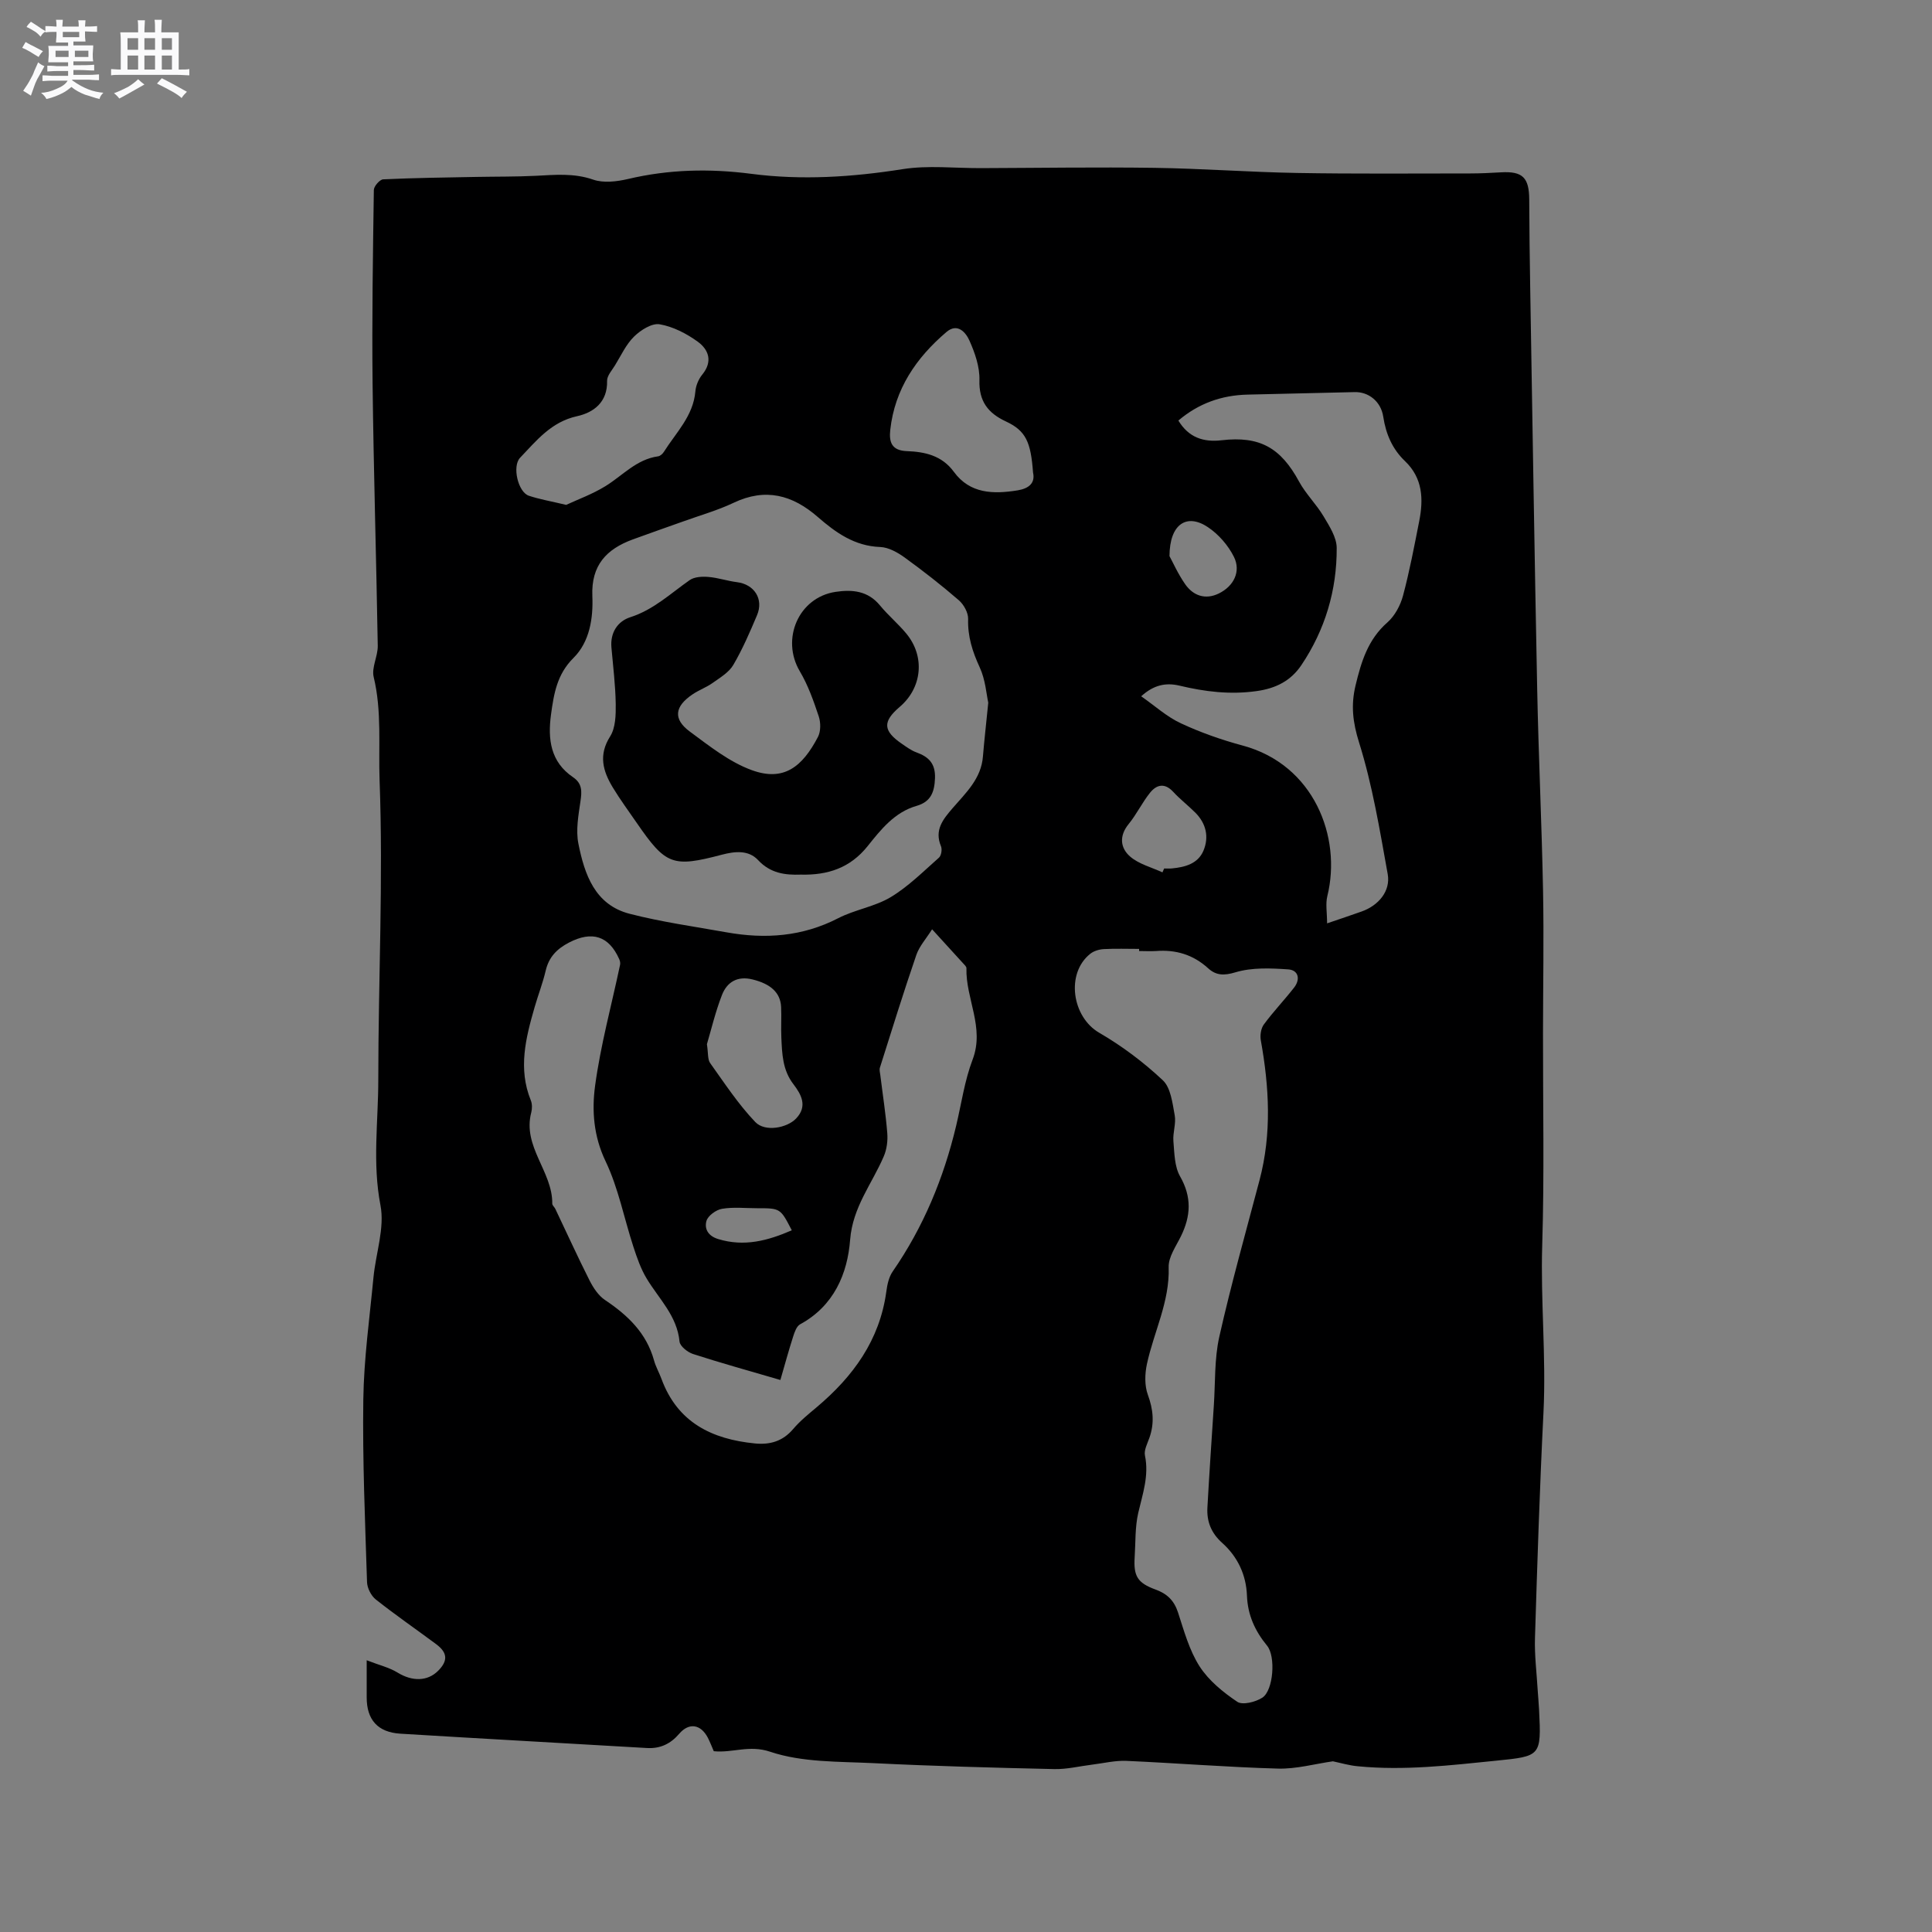 <svg enable-background="new 0 0 400 400" viewBox="0 0 400 400" xmlns="http://www.w3.org/2000/svg"><rect x="0" y="0" width="400" height="400" fill="#808080" stroke="none"/><path d="m6.8 9.5c.6.3 1.3.7 2.1 1.1-.4.4-.7.8-.9 1.2-.7-.4-1.3-.8-1.8-1.1s-1.1-.6-1.6-.8c.2-.4.5-.8.7-1.2.4.2.8.5 1.5.8zm.9 6.9c-.3.6-.5 1.1-.7 1.7s-.4 1.1-.6 1.7c-.6-.4-1.1-.7-1.6-1 .7-1 1.2-1.8 1.5-2.4.3-.5.6-1.1.8-1.7.3-.6.5-1.2.8-1.8.3.3.8.6 1.3.8-.7 1.3-1.2 2.2-1.5 2.7zm.1-11c.4.3 1 .7 1.7 1.1-.5.2-.8.6-1.1 1.1-.5-.6-1-1-1.4-1.2s-.9-.6-1.5-.8c.2-.4.5-.7.9-1.1.5.3.9.6 1.4.9zm10.5 13.1c1 .4 2 .6 3.1.7-.4.4-.7.8-.8 1.3-.9-.2-1.9-.6-3-.9-1-.4-2-.9-2.8-1.6-.5.4-1.1.9-1.9 1.3s-1.9.9-3.3 1.2c-.1-.3-.5-.8-1.1-1.3 1 0 2.1-.3 3.2-.8 1.2-.5 1.9-1 2.3-1.7h-3.2c-.4 0-1 0-2 .1v-1.2c1 0 1.7.1 2 .1h3.3v-1h-2.3c-.2 0-.9 0-2 .1v-1.2c1.2 0 1.9.1 2 .1h2.3v-.8h-4.1c0-.7.1-1.2.1-1.6 0-.5 0-1.1-.1-1.8h4.1v-.7h-2.5c0-.6.1-1.1.1-1.6v-.6h-.5c-.4 0-1 0-1.8.1v-1.3c1.2 0 1.9.1 2.1.1h.2c0-.3 0-.8-.1-1.4h1.4c0 .6-.1 1-.1 1.4h3.4c0-.4 0-.8-.1-1.3h1.5c0 .4-.1.9-.1 1.3.7 0 1.5 0 2.5-.1v1.2c-1 0-1.8-.1-2.5-.1v.6c0 .3 0 .8.1 1.5h-2.5v.8h4.1c0 .7-.1 1.3-.1 1.8s0 1 .1 1.5h-4.1v.8h1.4c.8 0 1.8 0 2.9-.1v1.2c-1 0-1.9-.1-2.8-.1h-1.5v1h3.2c.3 0 1 0 2.1-.1v1.2c-1.1 0-1.8-.1-2.1-.1h-3.4l-.1.1c1.4 1 2.4 1.5 3.4 1.9zm-4.1-6.7v-1.3h-2.7v1.3zm2.2-4.1v-1.1h-3.4v1.1zm1.9 4.1v-1.3h-2.8v1.3z" fill="#fafafb"/><path d="m37 6.7v2.3 5.4c1 0 1.8 0 2.2-.1v1.3c-.6 0-1.5-.1-2.5-.1h-11.9c-.7 0-1.3 0-1.8.1v-1.3c.5 0 1.1.1 2 .1v-5.2c0-1 0-1.8-.1-2.5h3.7c0-1.3 0-2.1-.1-2.5h1.5c0 .4-.1 1.3-.1 2.5h2.2c0-1.2 0-2.1-.1-2.6h1.5c0 .4-.1 1.3-.1 2.6zm-12.3 13.7c-.3-.4-.7-.8-1.1-1.1 1.1-.4 2.1-.9 2.9-1.3.8-.5 1.5-1 2.1-1.6.4.4.9.8 1.3 1.1-2.5 1.4-4.2 2.4-5.2 2.9zm3.9-10.1v-2.4h-2.2v2.4zm0 4.1v-2.9h-2.2v2.9zm3.5-4.1v-2.4h-2.2v2.4zm0 4.1v-2.9h-2.2v2.9zm.4 2.9 1-1.1c.6.3 1.4.7 2.5 1.3s2 1.1 2.7 1.5c-.4.4-.8.8-1.1 1.3-.8-.8-2.5-1.7-5.1-3zm3.1-7v-2.4h-2.1v2.4zm0 4.1v-2.9h-2.1v2.9z" fill="#fafafb"/><g fill="#000001"><path d="m275.96 364.66c-3.72.53-7.56 1.61-11.36 1.51-10.47-.29-20.93-1.14-31.4-1.6-2.35-.1-4.73.49-7.09.78-2.61.32-5.23.98-7.83.92-12.49-.28-24.97-.61-37.45-1.23-7.18-.35-14.73-.13-21.37-2.36-4.35-1.47-7.72.28-11.68-.11-.39-.9-.76-1.87-1.23-2.79-1.47-2.82-3.9-3.18-5.92-.83-1.78 2.08-3.91 3.12-6.68 2.96-17.02-1-34.05-1.93-51.07-2.97-4.68-.29-6.96-2.89-6.96-7.5 0-2.2 0-4.41 0-7.7 2.59 1.01 4.67 1.49 6.39 2.55 3 1.84 6.17 1.87 8.41-.38 2.04-2.05 1.96-3.73-.4-5.49-4.17-3.1-8.45-6.05-12.52-9.27-.97-.77-1.77-2.36-1.81-3.59-.4-12.61-.95-25.22-.77-37.83.12-8.42 1.3-16.83 2.1-25.23.48-5.02 2.36-10.25 1.45-14.97-1.69-8.74-.45-17.33-.45-25.96 0-20.67 1.04-41.37.27-62-.26-7.05.49-14.32-1.22-21.39-.48-1.97.87-4.3.84-6.46-.3-18.11-.86-36.21-1.07-54.32-.15-13.35.07-26.71.26-40.07.01-.77 1.22-2.16 1.93-2.2 6.4-.3 12.82-.38 19.23-.5 4.12-.08 8.24-.03 12.35-.23 4.01-.2 7.9-.6 11.9.79 2.14.74 4.89.41 7.21-.13 8.47-2 16.88-2.19 25.53-1.07 10.44 1.36 20.89.68 31.34-.97 5.28-.83 10.78-.19 16.19-.21 11.97-.04 23.95-.23 35.92-.06 9.84.14 19.68.89 29.53 1.06 11.96.21 23.92.1 35.88.1 2.12 0 4.24-.11 6.35-.23 4.49-.26 5.83 1.08 5.85 5.66.02 6.04.1 12.07.2 18.11.47 27.77.89 55.54 1.45 83.31.28 13.88.94 27.76 1.21 41.64.19 9.84 0 19.68-.01 29.53-.02 14.61.29 29.24-.16 43.84-.36 11.57.83 23.09.26 34.65-.78 15.56-1.28 31.14-1.76 46.71-.11 3.58.35 7.17.56 10.76.08 1.38.23 2.75.29 4.12.48 9.63.36 9.59-8.97 10.53-9.49.96-18.95 2.08-28.5 1.15-1.79-.15-3.54-.68-5.22-1.03zm-71.35-219.18c-.38-1.7-.58-4.74-1.77-7.31-1.5-3.25-2.51-6.39-2.4-10.01.04-1.29-.89-2.99-1.92-3.88-3.6-3.12-7.37-6.06-11.23-8.86-1.47-1.06-3.34-2.11-5.07-2.17-5.29-.19-9.19-2.98-12.89-6.2-5.25-4.58-10.83-6.1-17.45-2.95-3.33 1.58-6.93 2.59-10.41 3.85-3.48 1.25-6.98 2.45-10.45 3.73-5.45 2-8.65 5.34-8.38 11.75.19 4.53-.54 9.45-3.9 12.78-3.44 3.41-4.07 7.45-4.66 11.73-.69 5.1-.12 9.8 4.57 12.98 1.92 1.3 1.83 2.94 1.53 4.97-.42 2.9-.99 5.98-.43 8.78 1.27 6.35 3.4 12.66 10.61 14.52 6.59 1.7 13.37 2.64 20.08 3.84 8 1.43 15.7.89 23.11-2.93 3.46-1.78 7.57-2.38 10.87-4.36 3.65-2.2 6.75-5.32 9.98-8.17.49-.43.69-1.72.42-2.36-1.4-3.37.4-5.55 2.41-7.89 2.74-3.17 5.94-6.12 6.28-10.75.27-3.29.65-6.55 1.1-11.09zm-43.04 140.23c-6.76-1.98-12.47-3.56-18.09-5.38-1.13-.37-2.69-1.61-2.79-2.57-.51-5.35-4.28-8.85-6.81-13.06-1.22-2.02-2.01-4.33-2.75-6.59-1.93-5.9-3.1-12.14-5.75-17.68-2.49-5.2-2.87-10.49-2.17-15.65 1.14-8.42 3.41-16.69 5.17-25.03.08-.37-.02-.83-.18-1.18-2.16-4.84-5.65-5.88-10.38-3.43-2.52 1.31-4.18 3-4.84 5.82-.6 2.57-1.57 5.05-2.3 7.59-1.83 6.35-3.45 12.71-.78 19.27.3.73.29 1.72.09 2.51-1.86 7.06 4.43 12.23 4.35 18.87 0 .36.45.7.63 1.08 2.36 4.94 4.62 9.93 7.09 14.82.77 1.52 1.84 3.15 3.21 4.06 4.71 3.15 8.57 6.83 10.14 12.5.36 1.32 1.07 2.53 1.54 3.82 3.31 9.02 10.43 12.49 19.35 13.37 3.14.31 5.78-.46 7.93-3 1.43-1.68 3.19-3.1 4.89-4.53 7.51-6.33 13.01-13.85 14.38-23.89.19-1.43.52-3.03 1.32-4.18 6.36-9.19 10.55-19.31 13.13-30.13 1.1-4.6 1.75-9.37 3.42-13.75 2.53-6.65-1.45-12.59-1.28-18.91.01-.34-.42-.72-.7-1.03-2.05-2.26-4.11-4.52-6.41-7.03-1.21 1.93-2.64 3.49-3.27 5.33-2.65 7.72-5.07 15.52-7.53 23.3-.15.47.01 1.05.08 1.57.49 3.99 1.12 7.98 1.44 11.99.13 1.59-.1 3.38-.73 4.83-2.43 5.69-6.43 10.47-6.96 17.26-.54 7.04-3.37 13.71-10.35 17.5-.74.4-1.16 1.63-1.45 2.55-.93 2.89-1.73 5.84-2.64 8.98zm74.27-88.81c0-.15 0-.29 0-.44-2.44 0-4.88-.09-7.3.04-.96.05-2.07.38-2.81.97-5.12 4.07-3.78 13.09 1.85 16.35 4.72 2.74 9.19 6.1 13.16 9.83 1.66 1.55 2 4.72 2.47 7.25.32 1.71-.42 3.6-.27 5.37.21 2.48.22 5.26 1.39 7.3 2.44 4.27 2.22 8.19.17 12.38-1.02 2.08-2.61 4.3-2.54 6.42.23 7.14-3.06 13.35-4.5 20.03-.44 2.04-.51 4.46.19 6.37 1.12 3.05 1.39 5.89.32 8.92-.42 1.19-1.15 2.55-.92 3.66.87 4.17-.48 7.95-1.39 11.88-.68 2.96-.54 6.11-.74 9.18-.25 3.91.58 5.32 4.33 6.69 2.37.86 3.83 2.25 4.64 4.72 1.24 3.82 2.34 7.85 4.46 11.17 1.89 2.94 4.87 5.37 7.82 7.35 1.09.73 3.79.05 5.19-.86 2.29-1.5 2.8-8.54.98-10.75-2.51-3.05-4.02-6.37-4.17-10.36-.16-4.33-1.94-8.08-5.13-10.93-2.28-2.04-3.22-4.43-3.06-7.31.39-7.04.87-14.08 1.33-21.12.32-4.76.1-9.64 1.13-14.24 2.45-10.88 5.48-21.63 8.33-32.42 2.55-9.64 2.01-19.27.27-28.95-.19-1.05.02-2.48.63-3.3 1.94-2.64 4.23-5.03 6.25-7.62 1.35-1.72.93-3.64-1.22-3.78-3.63-.25-7.49-.42-10.89.6-2.44.74-4.06.65-5.69-.84-3.1-2.82-6.69-3.88-10.8-3.56-1.15.07-2.32 0-3.48 0zm.43-52.74c2.87 2 5.33 4.26 8.23 5.6 4.1 1.91 8.44 3.43 12.82 4.61 14.69 3.96 20.51 18.9 17.49 31.16-.4 1.62-.05 3.42-.05 5.64 2.79-.95 4.97-1.68 7.14-2.45 3.51-1.24 6.04-4.23 5.41-7.75-1.65-9.15-3.16-18.41-5.93-27.25-1.31-4.18-1.71-7.71-.73-11.8 1.18-4.91 2.56-9.52 6.6-13.06 1.53-1.35 2.69-3.52 3.23-5.53 1.36-5.09 2.34-10.29 3.36-15.47.89-4.53.73-8.87-2.94-12.38-2.62-2.5-3.96-5.59-4.51-9.19-.48-3.2-3.06-5.18-5.91-5.11-7.4.18-14.81.34-22.21.52-5.37.13-10.14 1.83-14.3 5.37 2.11 3.49 5.16 4.53 8.96 4.08 7.89-.92 12.24 1.56 16.03 8.56 1.39 2.56 3.58 4.68 5.07 7.19 1.21 2.03 2.71 4.35 2.72 6.54.04 8.76-2.4 16.95-7.31 24.26-2.16 3.22-5.23 4.82-9.26 5.38-5.51.78-10.75.13-16.04-1.14-2.75-.63-5.24-.17-7.87 2.22zm-119.05-39.63c2.33-1.09 5.4-2.2 8.12-3.87 3.56-2.19 6.42-5.56 10.9-6.18.45-.06.96-.52 1.21-.93 2.51-3.99 6.08-7.41 6.52-12.52.1-1.2.66-2.54 1.43-3.48 2.23-2.73 1.31-5.19-.97-6.83-2.31-1.67-5.1-3.11-7.86-3.58-1.61-.27-3.93 1.2-5.29 2.54-1.66 1.62-2.69 3.91-3.94 5.94-.64 1.05-1.68 2.18-1.65 3.25.11 4.42-2.81 6.55-6.22 7.3-5.36 1.18-8.39 5.05-11.79 8.6-1.68 1.75-.44 7.12 1.82 7.87 2.19.73 4.5 1.12 7.72 1.89zm96.66-6.69c-.46-6.3-1.46-8.65-5.63-10.59-3.68-1.72-5.6-4.16-5.47-8.55.08-2.73-.93-5.64-2.07-8.19-.73-1.64-2.45-3.74-4.76-1.77-6.27 5.34-10.7 11.82-11.63 20.25-.28 2.51.26 4.29 3.43 4.41 3.73.14 7.25.89 9.74 4.29 3.34 4.57 8.2 4.64 13.21 3.83 2.32-.38 3.67-1.52 3.18-3.68zm-67.52 118.35c.29 1.86.12 3.14.67 3.91 2.98 4.17 5.82 8.51 9.34 12.2 2.02 2.12 6.58 1.24 8.45-.72 2.44-2.56 1.07-4.99-.56-7.12-2.24-2.92-2.34-6.26-2.49-9.64-.1-2.12.05-4.24-.05-6.36-.15-2.98-2.21-4.76-5.89-5.67-3.15-.79-5.3.52-6.35 3.2-1.37 3.52-2.24 7.23-3.12 10.2zm94.31-35.58c.12-.27.24-.53.36-.8.53 0 1.06.04 1.58-.01 2.73-.26 5.4-.96 6.55-3.67 1.19-2.83.56-5.63-1.67-7.87-1.49-1.49-3.18-2.79-4.6-4.33-1.77-1.91-3.44-1.48-4.79.2-1.63 2.03-2.77 4.45-4.41 6.46-2.03 2.47-1.75 4.98.29 6.75 1.81 1.57 4.42 2.22 6.69 3.27zm1.46-65.47c.65 1.18 1.74 3.65 3.25 5.82 1.68 2.4 4.2 3.26 6.95 1.92 3.12-1.52 4.63-4.57 3.15-7.57-1.19-2.4-3.2-4.71-5.43-6.19-4.33-2.88-7.9-.66-7.92 6.02zm-78.2 139.58c-2.36-4.57-2.36-4.57-7.18-4.57-2.43 0-4.9-.28-7.26.12-1.24.21-2.92 1.43-3.23 2.52-.42 1.5.21 3.05 2.39 3.73 5.44 1.68 10.35.34 15.28-1.8z"/><path d="m165.75 181.08c-3.18.11-6.24-.26-8.79-3-1.98-2.13-4.8-1.83-7.48-1.13-10.21 2.69-11.62 2.17-17.65-6.58-1.68-2.44-3.45-4.84-4.98-7.37-2.02-3.36-2.98-6.67-.53-10.53 1.13-1.78 1.19-4.45 1.16-6.71-.06-3.91-.55-7.81-.89-11.71-.27-3.08 1.29-5.42 3.9-6.26 4.84-1.55 8.34-4.92 12.31-7.69.98-.68 2.59-.76 3.87-.65 1.98.16 3.92.83 5.9 1.08 3.58.44 5.58 3.47 4.17 6.83-1.48 3.51-3 7.03-4.92 10.31-.9 1.54-2.71 2.61-4.24 3.7-1.28.92-2.82 1.47-4.14 2.35-3.79 2.53-4.14 5.15-.6 7.76 4.04 2.98 8.16 6.27 12.78 7.96 6.65 2.44 10.49-.68 13.72-6.85.61-1.16.6-2.99.17-4.28-1.07-3.2-2.21-6.45-3.92-9.33-3.95-6.69-.24-15.29 7.4-16.44 3.47-.52 6.71-.23 9.21 2.82 1.68 2.04 3.74 3.76 5.43 5.8 3.94 4.74 3.3 11.23-1.35 15.19-3.58 3.05-3.48 4.96.45 7.65.96.66 1.93 1.38 3 1.77 2.56.93 3.96 2.31 3.85 5.35-.11 2.9-.87 4.88-3.82 5.73-4.56 1.31-7.39 4.91-10.14 8.35-3.6 4.49-8.22 6.03-13.87 5.88z"/></g></svg>
